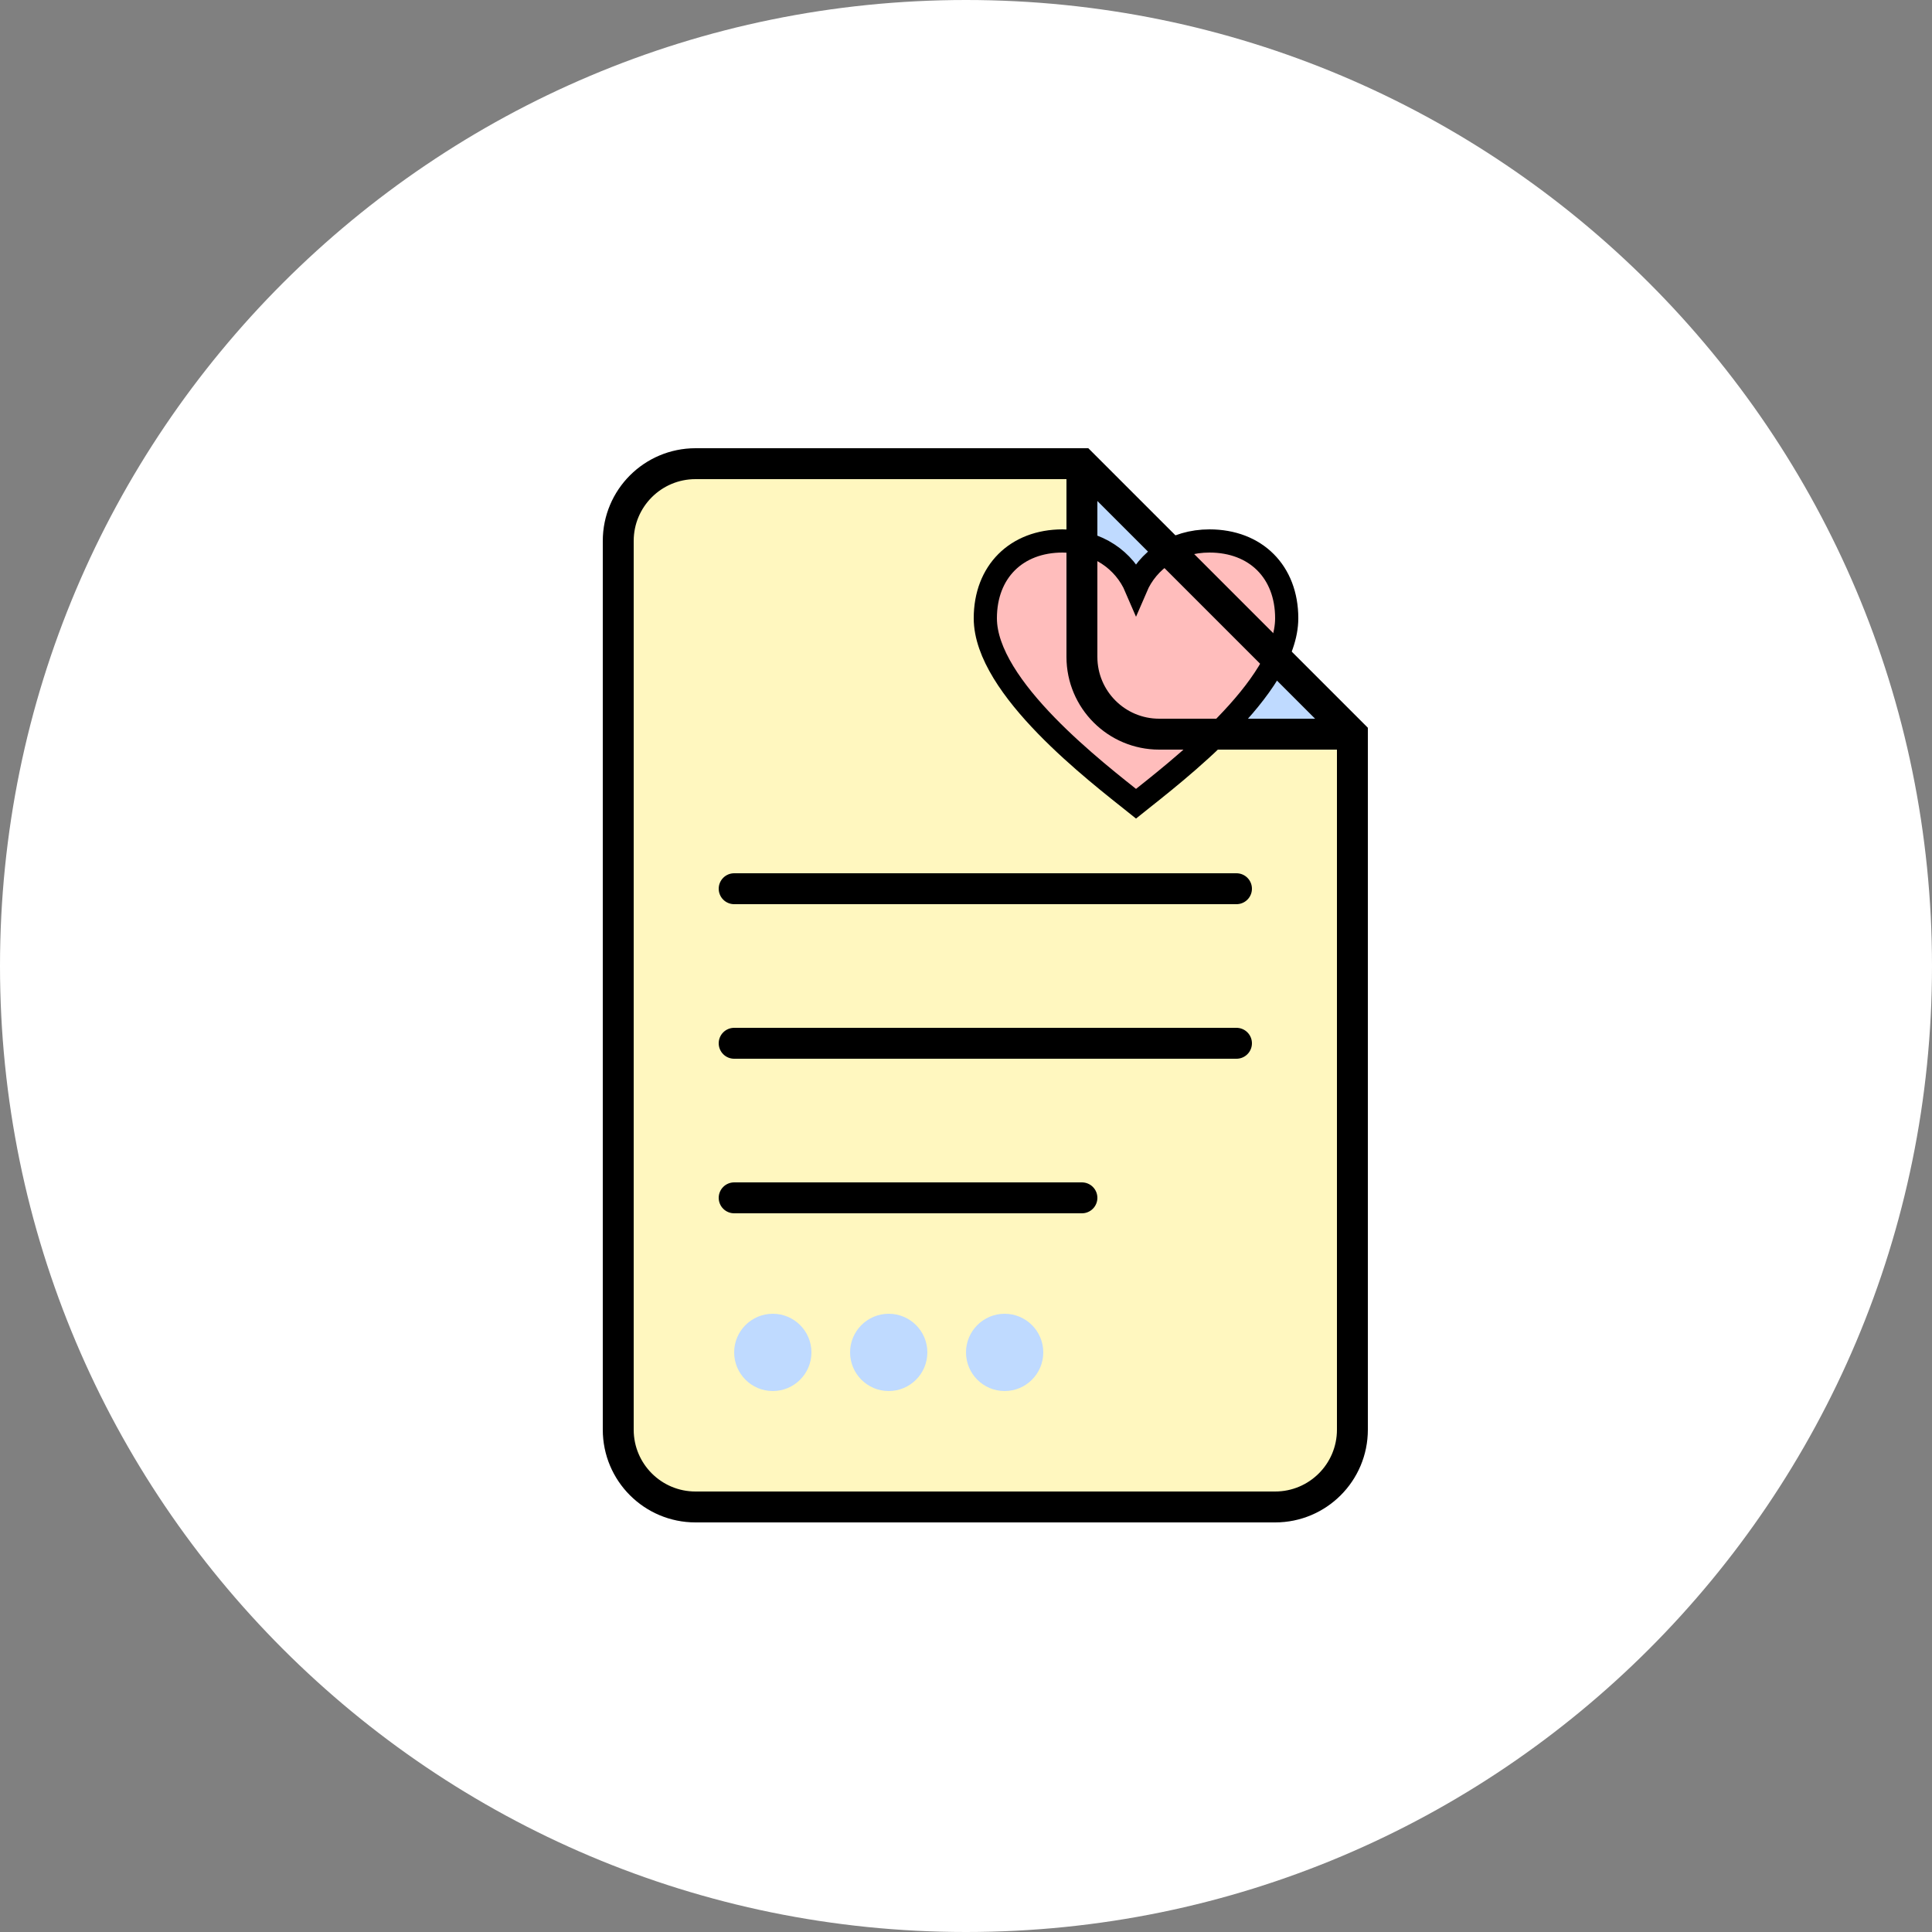 <svg width="50" height="50" viewBox="0 0 50 50" fill="none" xmlns="http://www.w3.org/2000/svg">
<rect x="0" y="0" width="50" height="50" fill="#808080" stroke="none"/>
<g clip-path="url(#clip0_876_319)">
<path d="M50 25C50 11.193 38.807 0 25 0C11.193 0 0 11.193 0 25C0 38.807 11.193 50 25 50C38.807 50 50 38.807 50 25Z" fill="white"/>
<mask id="mask0_876_319" style="mask-type:luminance" maskUnits="userSpaceOnUse" x="10" y="10" width="30" height="30">
<path d="M40 10H10V40H40V10Z" fill="white"/>
</mask>
<g mask="url(#mask0_876_319)">
<path d="M16 14C16 12.895 16.895 12 18 12H28L35 19V37C35 38.105 34.105 39 33 39H18C16.895 39 16 38.105 16 37V14Z" fill="#FFF7BF"/>
<path d="M28 12V17C28 18.105 28.895 19 30 19H35L28 12Z" fill="#BFDAFF"/>
<path d="M19 23H32" stroke="black" stroke-width="0.8" stroke-linecap="round"/>
<path d="M19 27H32" stroke="black" stroke-width="0.8" stroke-linecap="round"/>
<path d="M19 31H28" stroke="black" stroke-width="0.8" stroke-linecap="round"/>
<path d="M25.5 16C25.5 14.8 26.3 14 27.5 14C28.4 14 29.1 14.5 29.4 15.2C29.7 14.5 30.4 14 31.3 14C32.5 14 33.3 14.8 33.3 16C33.3 17.8 30.4 20 29.4 20.8C28.4 20 25.5 17.8 25.5 16Z" fill="#FFBDBC"/>
<path d="M16 14C16 12.895 16.895 12 18 12H28L35 19V37C35 38.105 34.105 39 33 39H18C16.895 39 16 38.105 16 37V14Z" stroke="black" stroke-width="0.8"/>
<path d="M28 12V17C28 18.105 28.895 19 30 19H35" stroke="black" stroke-width="0.8"/>
<path d="M25.5 16C25.5 14.8 26.3 14 27.5 14C28.4 14 29.1 14.5 29.4 15.2C29.7 14.5 30.4 14 31.3 14C32.5 14 33.3 14.8 33.3 16C33.3 17.8 30.4 20 29.4 20.8C28.4 20 25.5 17.8 25.5 16Z" stroke="black" stroke-width="0.6"/>
<path d="M20 36C20.552 36 21 35.552 21 35C21 34.448 20.552 34 20 34C19.448 34 19 34.448 19 35C19 35.552 19.448 36 20 36Z" fill="#BFDAFF"/>
<path d="M23 36C23.552 36 24 35.552 24 35C24 34.448 23.552 34 23 34C22.448 34 22 34.448 22 35C22 35.552 22.448 36 23 36Z" fill="#BFDAFF"/>
<path d="M26 36C26.552 36 27 35.552 27 35C27 34.448 26.552 34 26 34C25.448 34 25 34.448 25 35C25 35.552 25.448 36 26 36Z" fill="#BFDAFF"/>
</g>
</g>
<defs>
<clipPath id="clip0_876_319">
<rect width="50" height="50" fill="white"/>
</clipPath>
</defs>
</svg>
